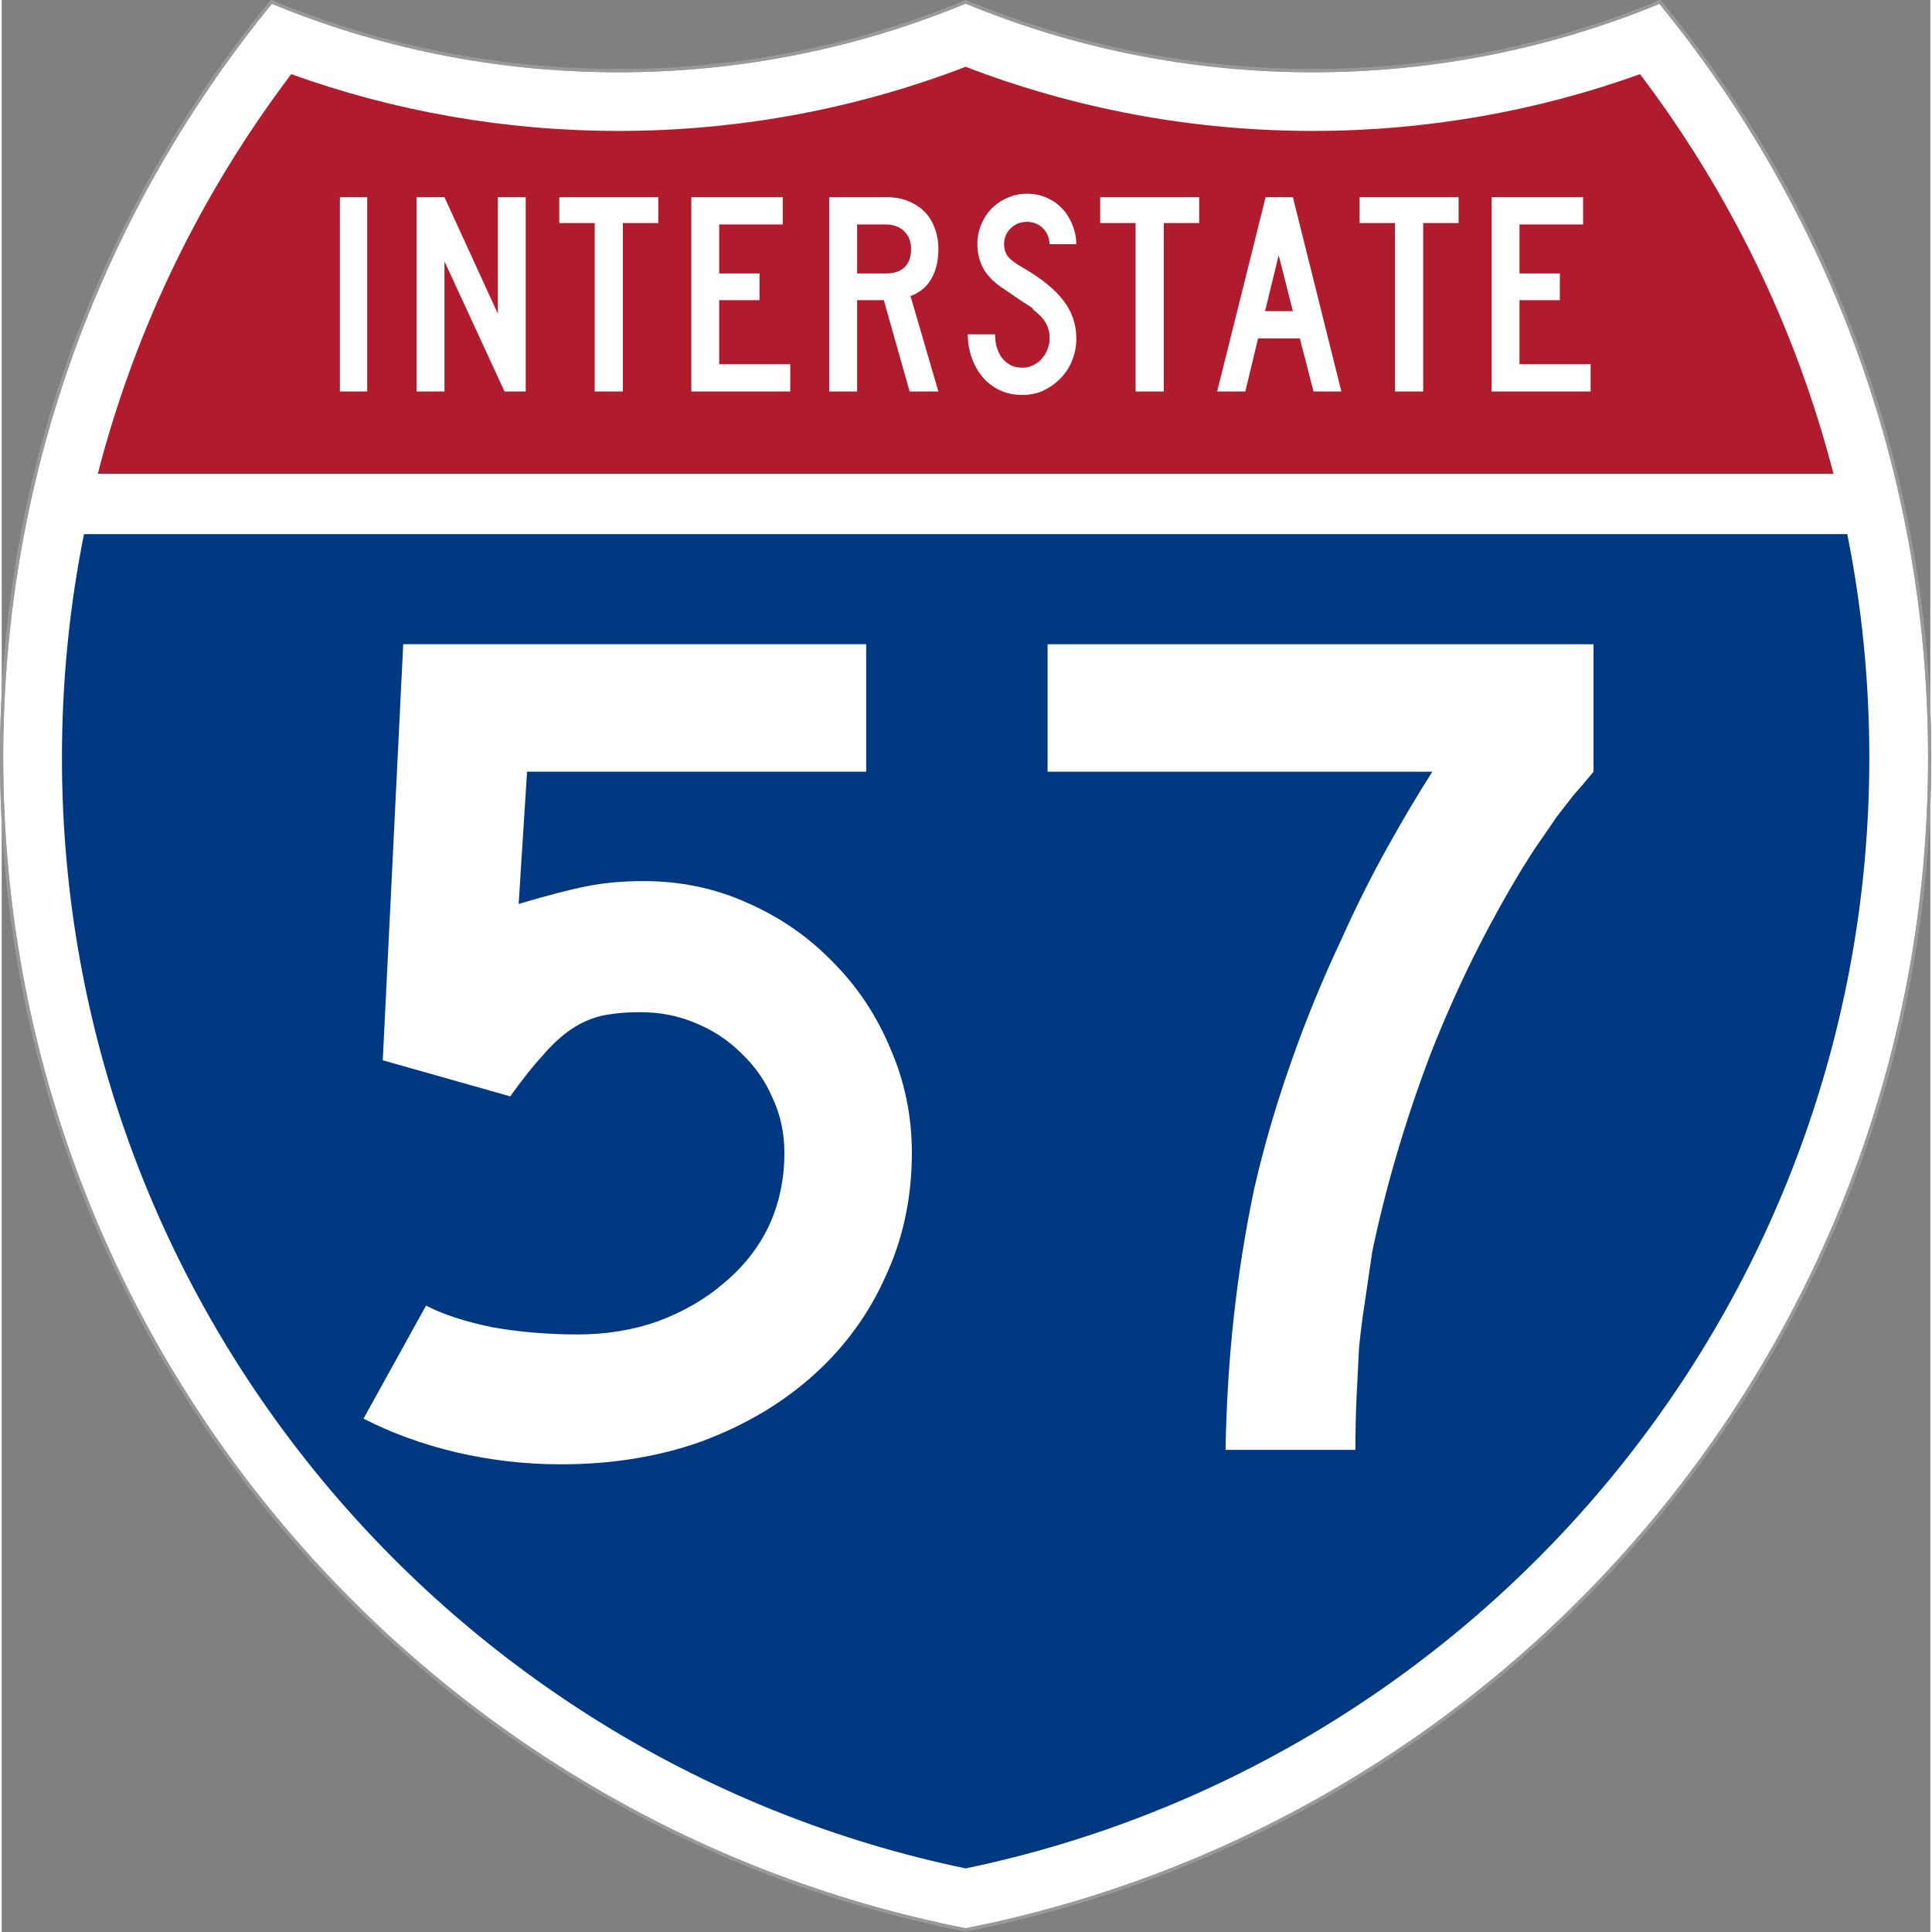 <?xml version="1.0" encoding="UTF-8" standalone="no"?>
<!-- Created with Inkscape (http://www.inkscape.org/) -->

<svg
   xmlns:dc="http://purl.org/dc/elements/1.1/"
   xmlns:cc="http://creativecommons.org/ns#"
   xmlns:rdf="http://www.w3.org/1999/02/22-rdf-syntax-ns#"
   xmlns:svg="http://www.w3.org/2000/svg"
   xmlns="http://www.w3.org/2000/svg"
   version="1.0"
   width="600.968"
   height="601.074"
   viewBox="0 0 384.877 385.633"
   id="Layer_1"
   xml:space="preserve"
   style="overflow:visible"><rect x="0" y="0" width="384.877" height="385.633" fill="#808080" stroke="none"/><defs
     id="defs2805" /><g
     transform="translate(-0.53,0.873)"
     id="g4378"><g
       transform="matrix(1.004,0,0,1.002,-0.001,-0.998)"
       id="g2620"
       style="stroke:#999999;stroke-width:0.639;stroke-miterlimit:4;stroke-opacity:1;stroke-dasharray:none"><path
         d="m 330.128,0.5 c -21.249,8.827 -44.555,13.699 -69,13.699 -24.443,0 -47.75,-4.873 -69,-13.699 -21.25,8.827 -44.556,13.699 -69,13.699 C 98.684,14.199 75.378,9.327 54.128,0.5 20.607,41.512 0.5,93.915 0.5,151.015 0.5,266.593 82.881,362.926 192.128,384.5 301.376,362.926 383.757,266.593 383.757,151.015 383.757,93.915 363.649,41.512 330.128,0.5 z"
         id="path2622"
         style="fill:#ffffff;fill-rule:evenodd;stroke:#999999;stroke-width:0.639;stroke-miterlimit:4;stroke-opacity:1;stroke-dasharray:none" /><path
         d="m 330.128,0.5 c -21.249,8.827 -44.555,13.699 -69,13.699 -24.443,0 -47.75,-4.873 -69,-13.699 -21.25,8.827 -44.556,13.699 -69,13.699 C 98.684,14.199 75.378,9.327 54.128,0.5 20.607,41.512 0.5,93.915 0.5,151.015 0.5,266.593 82.881,362.926 192.128,384.5 301.376,362.926 383.757,266.593 383.757,151.015 383.757,93.915 363.649,41.512 330.128,0.5 z"
         id="path2624"
         style="fill:none;stroke:#999999;stroke-width:0.639;stroke-miterlimit:4;stroke-opacity:1;stroke-dasharray:none" /></g><g
       transform="matrix(1.004,0,0,1.002,-0.001,-0.998)"
       id="g2626"><path
         d="m 16.881,106.5 350.495,0 c 2.873,14.391 4.381,29.275 4.381,44.515 0,108.915 -77.054,199.856 -179.628,221.241 C 89.554,350.871 12.5,259.93 12.5,151.015 12.5,135.775 14.007,120.891 16.881,106.5 z"
         id="path2628"
         style="fill:#003882" /></g><g
       transform="matrix(1.004,0,0,1.002,-0.001,-0.998)"
       id="g2630"><path
         d="m 364.636,94.5 -345.015,0 c 7.528,-29.247 20.764,-56.198 38.453,-79.605 20.328,7.319 42.237,11.305 65.054,11.305 24.3,0 47.572,-4.521 69,-12.774 21.428,8.254 44.7,12.774 69,12.774 22.817,0 44.727,-3.985 65.055,-11.305 17.689,23.407 30.925,50.358 38.453,79.605 z"
         id="path2632"
         style="fill:#b01c2e" /></g><g
       transform="matrix(1.003,0,0,1.002,-0.001,-0.999)"
       id="text2904"
       style="font-size:57.747px;font-style:normal;font-variant:normal;font-weight:normal;font-stretch:normal;text-align:center;line-height:125%;writing-mode:lr-tb;text-anchor:middle;fill:#ffffff;fill-opacity:1;stroke:none;font-family:Roadgeek 2005 Series C;-inkscape-font-specification:Roadgeek 2005 Series C"><path
         d="m 67.819,78.098 0,-38.691 5.428,0 0,38.691 -5.428,0"
         id="path3002"
         style="letter-spacing:1.276;fill:#ffffff" /><path
         d="m 100.578,78.098 -11.954,-25.929 0,25.929 -5.544,0 0,-38.691 5.544,0 10.625,23.214 0,-23.214 5.544,0 0,38.691 -4.216,0"
         id="path3004"
         style="letter-spacing:1.276;fill:#ffffff" /><path
         d="m 124.115,44.547 0,33.551 -5.601,0 0,-33.551 -7.045,0 0,-5.14 19.692,0 0,5.14 -7.045,0"
         id="path3006"
         style="letter-spacing:1.276;fill:#ffffff" /><path
         d="m 137.741,78.098 0,-38.691 18.19,0 0,5.428 -12.647,0 0,9.759 8.027,0 0,5.313 -8.027,0 0,12.762 14.148,0 0,5.428 -19.692,0"
         id="path3008"
         style="letter-spacing:1.276;fill:#ffffff" /><path
         d="m 181.18,78.098 -5.139,-18.19 -5.313,0 0,18.19 -5.544,0 0,-38.691 11.549,0 c 1.501,3.9e-5 2.868,0.25 4.1,0.751 1.27,0.501 2.348,1.193 3.234,2.079 0.924,0.885 1.617,1.983 2.079,3.292 0.5,1.27 0.751,2.676 0.751,4.216 -2e-5,2.31 -0.462,4.273 -1.386,5.89 -0.924,1.617 -2.31,2.772 -4.158,3.465 l 5.544,18.999 -5.717,0 m 0.289,-28.354 c -2e-5,-1.501 -0.462,-2.695 -1.386,-3.58 -0.924,-0.885 -2.137,-1.328 -3.638,-1.328 l -5.717,0 0,9.759 5.717,0 c 1.617,2.3e-5 2.849,-0.404 3.696,-1.213 0.885,-0.847 1.328,-2.06 1.328,-3.638"
         id="path3010"
         style="letter-spacing:1.276;fill:#ffffff" /><path
         d="m 214.348,67.531 c -2e-5,1.578 -0.289,3.061 -0.866,4.447 -0.539,1.347 -1.309,2.522 -2.31,3.523 -0.962,1.001 -2.098,1.809 -3.407,2.425 -1.27,0.577 -2.656,0.866 -4.158,0.866 -1.694,-10e-7 -3.215,-0.327 -4.562,-0.982 -1.347,-0.654 -2.483,-1.54 -3.407,-2.656 -0.924,-1.116 -1.636,-2.406 -2.137,-3.869 -0.5,-1.463 -0.751,-2.984 -0.751,-4.562 l 5.428,0 c -1e-5,0.808 0.096,1.617 0.289,2.425 0.231,0.77 0.558,1.482 0.982,2.137 0.462,0.616 1.02,1.116 1.675,1.501 0.693,0.385 1.521,0.577 2.483,0.577 0.731,4e-6 1.424,-0.154 2.079,-0.462 0.693,-0.308 1.27,-0.731 1.732,-1.27 0.5,-0.539 0.885,-1.155 1.155,-1.848 0.308,-0.731 0.462,-1.482 0.462,-2.252 -2e-5,-1.116 -0.231,-2.098 -0.693,-2.945 -0.462,-0.885 -1.27,-1.771 -2.425,-2.656 -0.193,-0.192 -0.27,-0.289 -0.231,-0.289 0.038,-0.038 -0.077,-0.154 -0.346,-0.346 -0.27,-0.192 -0.847,-0.558 -1.732,-1.097 -0.847,-0.577 -2.252,-1.54 -4.216,-2.887 -1.578,-1.078 -2.772,-2.329 -3.58,-3.754 -0.77,-1.463 -1.155,-3.061 -1.155,-4.793 0,-1.386 0.25,-2.676 0.751,-3.869 0.5,-1.232 1.193,-2.31 2.079,-3.234 0.924,-0.924 1.983,-1.636 3.176,-2.137 1.193,-0.539 2.483,-0.808 3.869,-0.808 1.386,3.9e-5 2.656,0.25 3.811,0.751 1.193,0.501 2.214,1.193 3.061,2.079 0.885,0.885 1.578,1.944 2.079,3.176 0.539,1.232 0.828,2.579 0.866,4.042 l -5.313,0 c -0.077,-1.347 -0.539,-2.425 -1.386,-3.234 -0.847,-0.808 -1.886,-1.213 -3.118,-1.213 -1.27,3.4e-5 -2.348,0.424 -3.234,1.27 -0.885,0.847 -1.328,1.906 -1.328,3.176 -1e-5,0.962 0.25,1.771 0.751,2.425 0.5,0.654 1.463,1.386 2.887,2.194 3.734,2.156 6.448,4.35 8.142,6.583 1.732,2.233 2.599,4.755 2.599,7.565"
         id="path3012"
         style="letter-spacing:1.276;fill:#ffffff" /><path
         d="m 231.743,44.547 0,33.551 -5.601,0 0,-33.551 -7.045,0 0,-5.14 19.692,0 0,5.14 -7.045,0"
         id="path3014"
         style="letter-spacing:1.276;fill:#ffffff" /><path
         d="m 261.538,78.098 -2.714,-10.568 -8.316,0 -2.541,10.568 -5.601,0 9.644,-38.691 5.428,0 9.644,38.691 -5.544,0 m -6.93,-27.141 -2.714,11.145 5.544,0 -2.83,-11.145"
         id="path3016"
         style="letter-spacing:1.276;fill:#ffffff" /><path
         d="m 283.358,44.547 0,33.551 -5.601,0 0,-33.551 -7.045,0 0,-5.14 19.692,0 0,5.14 -7.045,0"
         id="path3018"
         style="letter-spacing:1.276;fill:#ffffff" /><path
         d="m 296.983,78.098 0,-38.691 18.19,0 0,5.428 -12.647,0 0,9.759 8.027,0 0,5.313 -8.027,0 0,12.762 14.148,0 0,5.428 -19.692,0"
         id="path3020"
         style="letter-spacing:1.276;fill:#ffffff" /></g></g><g
     transform="scale(1,1)"
     id="text2997"
     style="font-size:239.976px;font-style:normal;font-variant:normal;font-weight:normal;font-stretch:normal;text-align:center;line-height:125%;letter-spacing:0px;word-spacing:0px;writing-mode:lr-tb;text-anchor:middle;fill:#ffffff;fill-opacity:1;stroke:none;font-family:Roadgeek 2005 Series D;-inkscape-font-specification:Roadgeek 2005 Series D"><path
       d="m 181.634,230.076 c -1.2e-4,8.959 -1.76,17.198 -5.279,24.717 -3.36,7.519 -8.159,14.079 -14.399,19.678 -6.239,5.599 -13.679,9.999 -22.318,13.199 -8.479,3.04 -17.838,4.56 -28.077,4.56 -7.039,0 -13.999,-0.8 -20.878,-2.4 -6.719,-1.6 -12.879,-3.84 -18.478,-6.719 l 12.479,-22.558 c 3.36,1.76 7.759,3.2 13.199,4.32 5.439,0.96 11.119,1.44 17.038,1.44 5.759,3e-5 11.119,-0.88 16.078,-2.64 5.119,-1.92 9.519,-4.48 13.199,-7.679 3.84,-3.2 6.799,-6.959 8.879,-11.279 2.08,-4.479 3.12,-9.359 3.12,-14.639 -1e-4,-4 -0.8,-7.679 -2.4,-11.039 -1.44,-3.36 -3.52,-6.319 -6.239,-8.879 -2.56,-2.56 -5.6,-4.559 -9.119,-5.999 -3.36,-1.44 -7.039,-2.16 -11.039,-2.16 -2.88,8e-5 -5.44,0.24 -7.679,0.72 -2.08,0.48 -4.08,1.36 -5.999,2.64 -1.92,1.28 -3.84,3.04 -5.759,5.279 -1.92,2.08 -4.08,4.8 -6.479,8.159 l -25.437,-7.199 4.08,-83.032 92.391,0 0,25.437 -67.673,0 -1.68,26.397 c 5.919,-1.76 10.559,-2.96 13.919,-3.6 3.36,-0.64 7.039,-0.96 11.039,-0.96 7.359,1.1e-4 14.238,1.44 20.638,4.32 6.559,2.88 12.239,6.799 17.038,11.759 4.959,4.96 8.799,10.719 11.519,17.278 2.88,6.559 4.319,13.519 4.32,20.878"
       id="path5117" /><path
       d="m 317.673,154.004 c -1.44,1.76 -2.8,3.36 -4.08,4.8 -1.12,1.44 -2.24,2.88 -3.36,4.32 -0.96,1.44 -2,2.96 -3.12,4.56 -1.12,1.6 -2.32,3.44 -3.6,5.519 -7.199,11.839 -13.359,24.318 -18.478,37.436 -4.96,13.119 -8.799,26.157 -11.519,39.116 -0.48,3.36 -0.96,6.639 -1.44,9.839 -0.48,3.04 -0.88,6.159 -1.2,9.359 -0.16,3.04 -0.32,6.239 -0.48,9.599 -0.16,3.2 -0.24,6.799 -0.24,10.799 l -25.917,0 c 0.16,-9.279 0.72,-18.238 1.68,-26.877 0.96,-8.639 2.32,-17.118 4.08,-25.437 1.92,-8.319 4.32,-16.558 7.199,-24.717 2.88,-8.319 6.319,-16.718 10.319,-25.197 2.72,-6.079 5.679,-11.999 8.879,-17.758 3.2,-5.759 6.239,-10.879 9.119,-15.358 l -76.792,0 0,-25.437 108.949,0 0,25.437 0,0"
       id="path5119" /></g></svg>